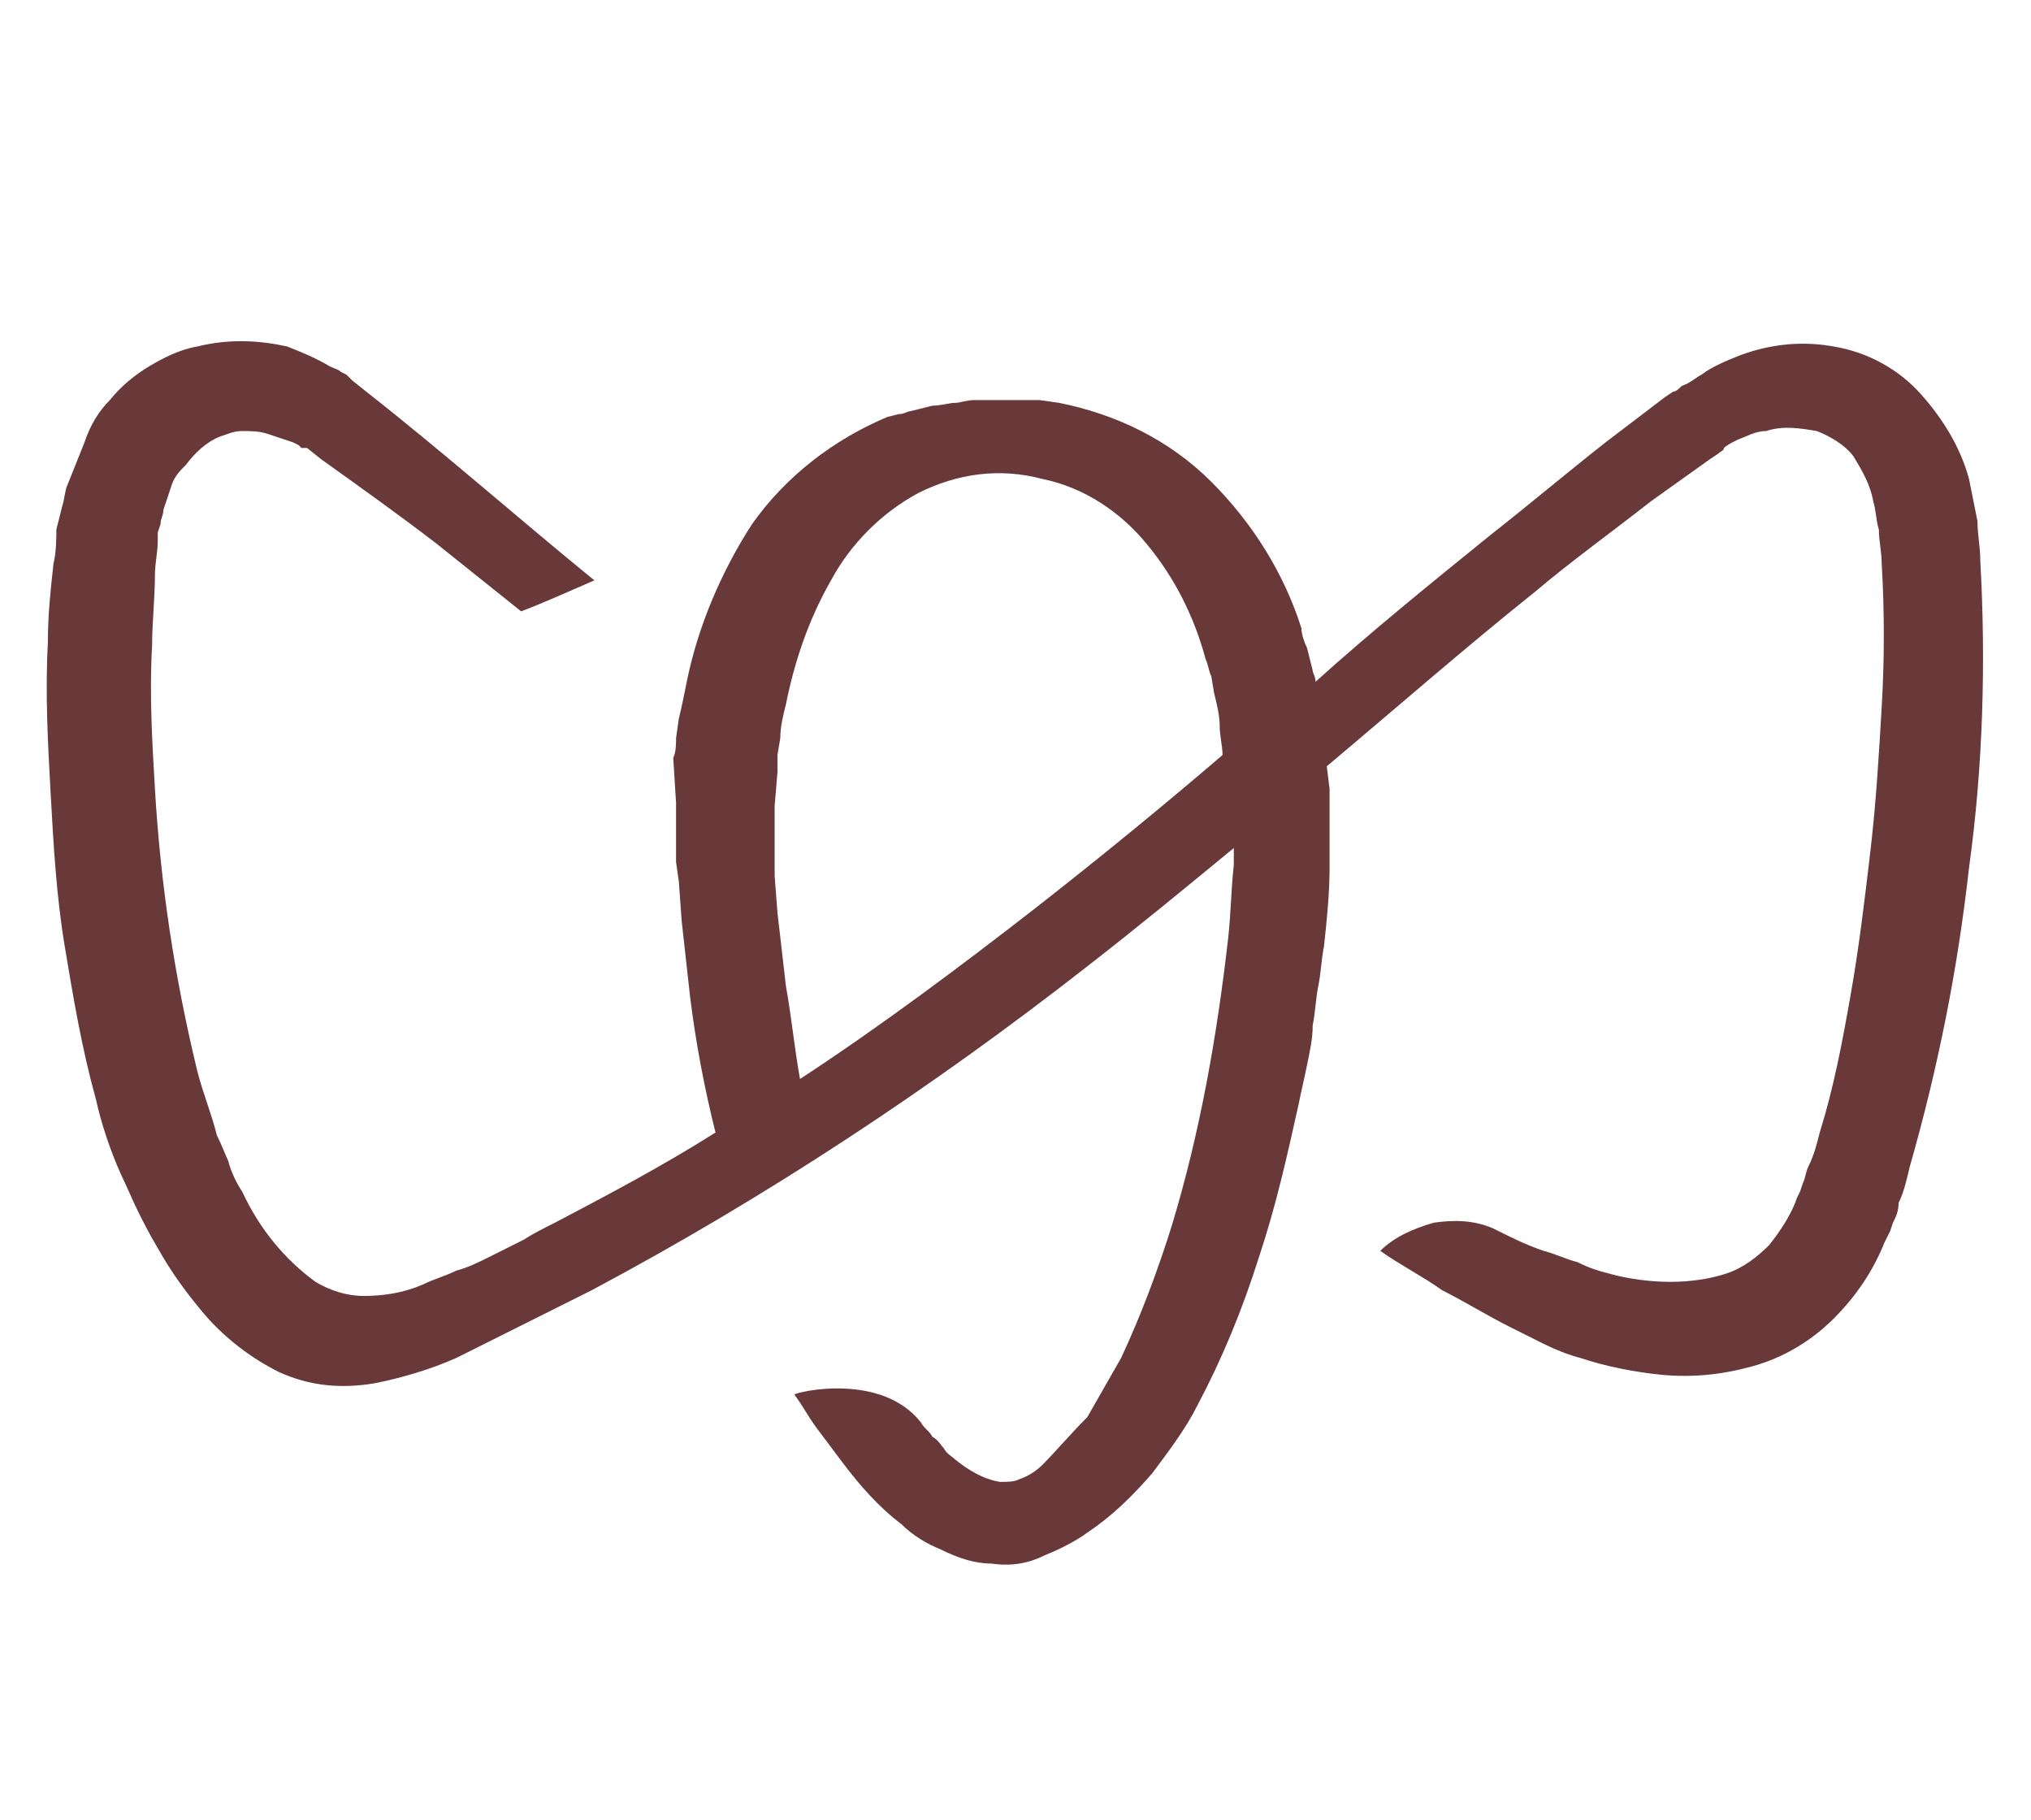 <?xml version="1.0" encoding="utf-8"?>
<!-- Generator: Adobe Illustrator 25.2.3, SVG Export Plug-In . SVG Version: 6.00 Build 0)  -->
<svg version="1.1" id="Calque_1" xmlns="http://www.w3.org/2000/svg" xmlns:xlink="http://www.w3.org/1999/xlink" x="0px" y="0px"
	 viewBox="0 0 72.1 64.6" style="enable-background:new 0 0 72.1 64.6;" xml:space="preserve">
<style type="text/css">
	.st0{fill:#693838;}
</style>
<path class="st0" d="M36.8,32.2c-2.7,2.1-5.5,4.2-8.4,6.1c-0.2-1.1-0.3-2.2-0.5-3.3c-0.1-0.9-0.2-1.7-0.3-2.6l-0.1-1.3l0-0.6
	c0-0.2,0-0.4,0-0.6l0-1.3l0.1-1.2c0-0.2,0-0.4,0-0.6l0.1-0.6c0-0.4,0.1-0.8,0.2-1.2c0.3-1.5,0.8-3,1.6-4.4c0.7-1.3,1.8-2.4,3.1-3.1
	c1.4-0.7,2.9-0.9,4.4-0.5c1.5,0.3,2.8,1.2,3.7,2.3c1,1.2,1.7,2.6,2.1,4.1c0.1,0.2,0.1,0.4,0.2,0.6l0.1,0.6c0.1,0.4,0.2,0.8,0.2,1.2
	c0,0.3,0.1,0.7,0.1,1C41.3,28.6,39.1,30.4,36.8,32.2L36.8,32.2z M70.3,19.9c0-0.5-0.1-0.9-0.1-1.4c-0.1-0.5-0.2-1-0.3-1.5
	c-0.3-1.1-0.9-2.1-1.7-3c-0.8-0.9-1.9-1.5-3.1-1.7c-1.1-0.2-2.2-0.1-3.3,0.3c-0.5,0.2-1,0.4-1.4,0.7c-0.2,0.1-0.4,0.3-0.7,0.4
	c-0.1,0.1-0.2,0.2-0.3,0.2l-0.3,0.2L57,15.7c-1.4,1.1-2.7,2.2-4.1,3.3c-2.1,1.7-4.2,3.4-6.2,5.2c0-0.2-0.1-0.3-0.1-0.4L46.4,23
	c-0.1-0.2-0.2-0.5-0.2-0.7c-0.6-1.9-1.7-3.7-3.2-5.2c-1.5-1.5-3.4-2.4-5.4-2.8l-0.7-0.1c-0.2,0-0.5,0-0.8,0c-0.5,0-1,0-1.5,0
	c-0.3,0-0.5,0.1-0.7,0.1c-0.2,0-0.5,0.1-0.8,0.1l-0.8,0.2c-0.1,0-0.2,0.1-0.4,0.1l-0.4,0.1c-1.9,0.8-3.6,2.1-4.8,3.8
	c-1.1,1.7-1.9,3.6-2.3,5.5c-0.1,0.5-0.2,1-0.3,1.4l-0.1,0.7c0,0.2,0,0.5-0.1,0.7L24,28.5l0,1.4c0,0.2,0,0.5,0,0.7l0.1,0.7l0.1,1.4
	c0.1,0.9,0.2,1.8,0.3,2.7c0.2,1.6,0.5,3.2,0.9,4.8c-1.9,1.2-3.8,2.2-5.7,3.2c-0.4,0.2-0.8,0.4-1.1,0.6c-0.4,0.2-0.8,0.4-1.2,0.6
	c-0.4,0.2-0.8,0.4-1.2,0.5c-0.4,0.2-0.8,0.3-1.2,0.5c-0.7,0.3-1.4,0.4-2.1,0.4c-0.6,0-1.2-0.2-1.7-0.5c-1.1-0.8-2-1.9-2.6-3.2
	c-0.2-0.3-0.4-0.7-0.5-1.1C8,41,7.9,40.7,7.7,40.3C7.5,39.5,7.2,38.8,7,38c-0.8-3.3-1.3-6.6-1.5-10c-0.1-1.7-0.2-3.4-0.1-5.1
	c0-0.8,0.1-1.7,0.1-2.5c0-0.4,0.1-0.8,0.1-1.2l0-0.3l0.1-0.3c0-0.2,0.1-0.3,0.1-0.5c0.1-0.3,0.2-0.6,0.3-0.9
	c0.1-0.3,0.3-0.5,0.5-0.7c0.3-0.4,0.7-0.8,1.2-1c0.3-0.1,0.5-0.2,0.8-0.2c0.3,0,0.6,0,0.9,0.1c0.3,0.1,0.6,0.2,0.9,0.3l0.2,0.1
	l0.1,0.1l0.1,0l0.1,0l0.5,0.4c1.4,1,2.8,2,4.1,3c1,0.8,2,1.6,3,2.4c0.8-0.3,1.9-0.8,2.6-1.1l0,0c-2.7-2.2-5.3-4.5-8.1-6.7l-0.5-0.4
	l-0.1-0.1l-0.1-0.1l-0.2-0.1c-0.1-0.1-0.2-0.1-0.4-0.2c-0.5-0.3-1-0.5-1.5-0.7C9.3,12.1,8.2,12,7,12.3c-0.6,0.1-1.2,0.4-1.7,0.7
	c-0.5,0.3-1,0.7-1.4,1.2c-0.4,0.4-0.7,0.9-0.9,1.5c-0.2,0.5-0.4,1-0.6,1.5c-0.1,0.2-0.1,0.5-0.2,0.8l-0.1,0.4l-0.1,0.4
	C2,19.1,2,19.6,1.9,20c-0.1,0.9-0.2,1.8-0.2,2.8c-0.1,1.8,0,3.6,0.1,5.4C1.9,30,2,31.8,2.3,33.6c0.3,1.8,0.6,3.6,1.1,5.4
	c0.2,0.9,0.5,1.8,0.9,2.7c0.2,0.4,0.4,0.9,0.6,1.3c0.2,0.4,0.4,0.8,0.7,1.3c0.5,0.9,1.1,1.7,1.7,2.4c0.7,0.8,1.6,1.5,2.6,2
	c1.1,0.5,2.2,0.6,3.4,0.4c1-0.2,2-0.5,2.9-0.9c0.4-0.2,0.8-0.4,1.2-0.6l1.2-0.6c0.4-0.2,0.8-0.4,1.2-0.6c0.4-0.2,0.8-0.4,1.2-0.6
	c6.2-3.3,12.1-7.2,17.6-11.5c1.8-1.4,3.5-2.8,5.2-4.2c0,0.2,0,0.4,0,0.6c-0.1,0.9-0.1,1.7-0.2,2.6c-0.4,3.5-1,6.9-2,10.2
	c-0.5,1.6-1.1,3.2-1.8,4.7c-0.4,0.7-0.8,1.4-1.2,2.1C38,50.9,37.5,51.5,37,52c-0.2,0.2-0.5,0.4-0.8,0.5c-0.2,0.1-0.4,0.1-0.7,0.1
	c-0.6-0.1-1.1-0.4-1.6-0.8c-0.1-0.1-0.3-0.2-0.4-0.4c-0.1-0.1-0.2-0.3-0.4-0.4c-0.1-0.2-0.3-0.3-0.4-0.5c-1.4-1.8-4.4-1.1-4.5-1h0
	c0.3,0.4,0.5,0.8,0.8,1.2c0.3,0.4,0.6,0.8,0.9,1.2c0.6,0.8,1.3,1.6,2.1,2.2c0.4,0.4,0.9,0.7,1.4,0.9c0.6,0.3,1.2,0.5,1.8,0.5
	c0.7,0.1,1.3,0,1.9-0.3c0.5-0.2,1.1-0.5,1.5-0.8c0.9-0.6,1.6-1.3,2.3-2.1c0.6-0.8,1.2-1.6,1.6-2.4c0.9-1.7,1.6-3.4,2.2-5.3
	c0.6-1.8,1-3.6,1.4-5.4c0.1-0.5,0.2-0.9,0.3-1.4c0.1-0.5,0.2-0.9,0.2-1.4c0.1-0.5,0.1-0.9,0.2-1.4c0.1-0.5,0.1-0.9,0.2-1.4
	c0.1-0.9,0.2-1.9,0.2-2.8c0-0.5,0-0.9,0-1.4c0-0.5,0-0.9,0-1.4l-0.1-0.8c2.5-2.1,4.9-4.2,7.4-6.2c1.3-1.1,2.7-2.1,4.1-3.2
	c0.7-0.5,1.4-1,2.1-1.5l0.3-0.2c0.1-0.1,0.2-0.1,0.2-0.2c0.1-0.1,0.3-0.2,0.5-0.3c0.3-0.1,0.6-0.3,1-0.3c0.6-0.2,1.2-0.1,1.8,0
	c0.5,0.2,1,0.5,1.3,0.9c0.3,0.5,0.6,1,0.7,1.6c0.1,0.3,0.1,0.7,0.2,1c0,0.4,0.1,0.8,0.1,1.2c0.1,1.7,0.1,3.4,0,5.1
	c-0.1,1.7-0.2,3.4-0.4,5.1c-0.2,1.7-0.4,3.4-0.7,5.1c-0.3,1.7-0.6,3.3-1.1,4.9c-0.1,0.4-0.2,0.8-0.4,1.2c-0.1,0.2-0.1,0.4-0.2,0.6
	l-0.1,0.3l-0.1,0.2c-0.2,0.6-0.6,1.2-1,1.7c-0.4,0.4-0.9,0.8-1.5,1c-0.6,0.2-1.3,0.3-2,0.3c-0.7,0-1.5-0.1-2.2-0.3
	c-0.4-0.1-0.7-0.2-1.1-0.4c-0.4-0.1-0.8-0.3-1.2-0.4c-0.6-0.2-1.2-0.5-1.8-0.8c-0.7-0.3-1.4-0.3-2.1-0.2c-0.7,0.2-1.4,0.5-1.9,1l0,0
	c0.7,0.5,1.5,0.9,2.2,1.4c0.8,0.4,1.6,0.9,2.4,1.3c0.4,0.2,0.8,0.4,1.2,0.6c0.4,0.2,0.9,0.4,1.3,0.5c0.9,0.3,1.9,0.5,2.9,0.6
	c1.1,0.1,2.1,0,3.2-0.3c1.1-0.3,2.1-0.9,2.9-1.7c0.8-0.8,1.4-1.7,1.8-2.7l0.2-0.4l0.1-0.3c0.1-0.2,0.2-0.4,0.2-0.7
	c0.2-0.4,0.3-0.9,0.4-1.3c1-3.5,1.7-7,2.1-10.6C70.4,27.2,70.5,23.5,70.3,19.9"/>
</svg>
